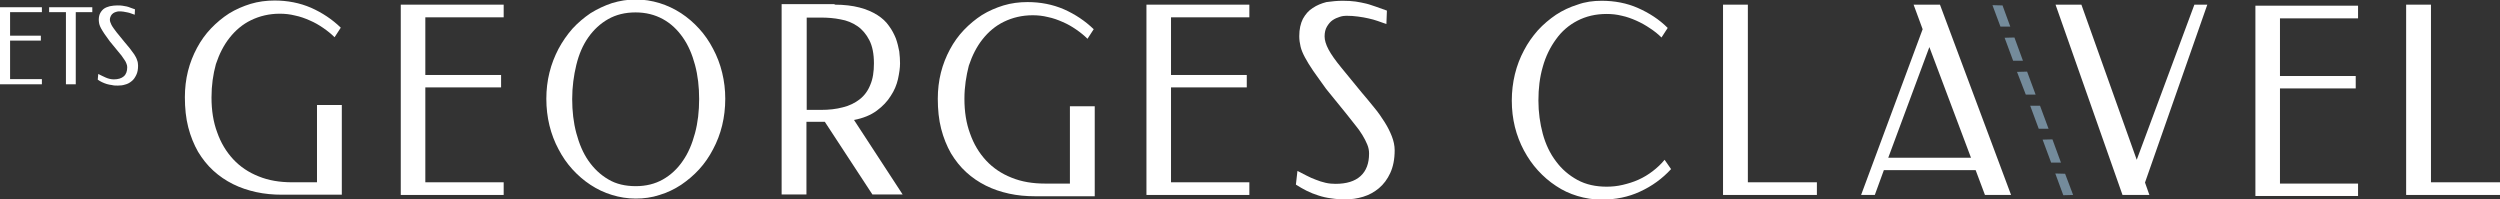 <?xml version="1.0" encoding="UTF-8" standalone="no"?>
<!-- Generator: Adobe Illustrator 27.2.0, SVG Export Plug-In . SVG Version: 6.00 Build 0)  -->

<svg
   version="1.1"
   id="Calque_1"
   x="0px"
   y="0px"
   viewBox="0 0 966.9 77.1"
   xml:space="preserve"
   sodipodi:docname="Georges-Clavel-Logo-clair-01.svg"
   width="966.9"
   height="77.1"
   inkscape:version="1.1.2 (0a00cf5339, 2022-02-04)"
   xmlns:inkscape="http://www.inkscape.org/namespaces/inkscape"
   xmlns:sodipodi="http://sodipodi.sourceforge.net/DTD/sodipodi-0.dtd"
   xmlns:xlink="http://www.w3.org/1999/xlink"
   xmlns="http://www.w3.org/2000/svg"
   xmlns:svg="http://www.w3.org/2000/svg"><rect x="0" y="0" width="966.9" height="77.1" fill="#333333" stroke="none"/><defs
   id="defs83" /><sodipodi:namedview
   id="namedview81"
   pagecolor="#ffffff"
   bordercolor="#666666"
   borderopacity="1.0"
   inkscape:pageshadow="2"
   inkscape:pageopacity="0.0"
   inkscape:pagecheckerboard="0"
   showgrid="false"
   fit-margin-top="0"
   fit-margin-left="0"
   fit-margin-right="0"
   fit-margin-bottom="0"
   inkscape:zoom="0.85402064"
   inkscape:cx="482.42394"
   inkscape:cy="33.957025"
   inkscape:window-width="2560"
   inkscape:window-height="1531"
   inkscape:window-x="0"
   inkscape:window-y="0"
   inkscape:window-maximized="1"
   inkscape:current-layer="Calque_1" />
<style
   type="text/css"
   id="style2">
	.st0{clip-path:url(#SVGID_00000050658114073542653360000004327673718781981856_);fill:#FFFFFF;}
	.st1{fill:#FFFFFF;}
	.st2{clip-path:url(#SVGID_00000146495337702942390910000002891202703633585540_);fill:#FFFFFF;}
	.st3{clip-path:url(#SVGID_00000006694543817648575470000014998480564332805822_);fill:#FFFFFF;}
	.st4{clip-path:url(#SVGID_00000003090980682448504690000010983208048124567708_);fill:#FFFFFF;}
	.st5{fill:#748B9B;}
</style>
<g
   id="g12"
   transform="translate(-112.8,-388.1)">
	<defs
   id="defs5">
		<rect
   id="SVGID_1_"
   x="112.8"
   y="388.1"
   width="966.9"
   height="77.1" />
	</defs>
	<clipPath
   id="SVGID_00000008851927664040240050000000588336210394489775_">
		<use
   xlink:href="#SVGID_1_"
   style="overflow:visible"
   id="use7"
   x="0"
   y="0"
   width="100%"
   height="100%" />
	</clipPath>
	<path
   style="fill:#ffffff"
   d="m 194.6,425.8 c 0,5 0.7,9.5 2.2,13.5 1.4,4 3.5,7.5 6.2,10.4 2.7,2.9 6,5.1 9.8,6.6 3.9,1.6 8.2,2.3 13,2.3 h 9.6 v -29.9 h 9.6 v 34.7 h -23.1 c -3.5,0 -6.8,-0.3 -10,-1 -3.2,-0.7 -6.2,-1.7 -9,-3.1 -2.8,-1.4 -5.3,-3.1 -7.6,-5.2 -2.3,-2.1 -4.2,-4.5 -5.9,-7.3 -1.6,-2.8 -2.9,-6 -3.8,-9.5 -0.9,-3.5 -1.3,-7.4 -1.3,-11.6 0,-3.5 0.4,-6.9 1.2,-10.1 0.8,-3.2 2,-6.2 3.5,-9 1.5,-2.8 3.3,-5.3 5.4,-7.5 2.1,-2.2 4.5,-4.2 7,-5.8 2.6,-1.6 5.4,-2.8 8.3,-3.7 3,-0.9 6.1,-1.3 9.3,-1.3 5,0 9.7,0.9 14.1,2.8 4.3,1.9 8.2,4.5 11.5,7.7 l -2.4,3.7 c -1.3,-1.3 -2.8,-2.5 -4.4,-3.6 -1.6,-1.1 -3.3,-2.1 -5.2,-2.9 -1.8,-0.8 -3.7,-1.5 -5.7,-1.9 -2,-0.5 -3.9,-0.7 -5.9,-0.7 -4.1,0 -7.8,0.9 -11.1,2.5 -3.3,1.6 -6,3.9 -8.3,6.8 -2.3,2.9 -4,6.3 -5.3,10.2 -1.1,4 -1.7,8.2 -1.7,12.9"
   clip-path="url(#SVGID_00000008851927664040240050000000588336210394489775_)"
   id="path10" />
</g>
<polygon
   class="st1"
   points="307.6,463.5 307.6,458.6 277.3,458.6 277.3,421.9 306.6,421.9 306.6,417.1 277.3,417.1 277.3,394.8 307.6,394.8 307.6,389.9 267.8,389.9 267.8,463.5 "
   id="polygon14"
   transform="translate(-112.8,-388.1)" />
<g
   id="g28"
   transform="translate(-112.8,-388.1)">
	<defs
   id="defs17">
		<rect
   id="SVGID_00000116223183915693671770000012323697396959557555_"
   x="112.8"
   y="388.1"
   width="966.9"
   height="77.1" />
	</defs>
	<clipPath
   id="SVGID_00000094611672303244746900000009455835571073526164_">
		<use
   xlink:href="#SVGID_00000116223183915693671770000012323697396959557555_"
   style="overflow:visible"
   id="use19"
   x="0"
   y="0"
   width="100%"
   height="100%" />
	</clipPath>
	<path
   style="fill:#ffffff"
   d="m 358.7,460.1 c 4,0 7.5,-0.9 10.5,-2.6 3,-1.7 5.6,-4.1 7.7,-7.2 2.1,-3 3.6,-6.6 4.7,-10.7 1.1,-4.1 1.6,-8.5 1.6,-13.2 0,-4.7 -0.5,-9.1 -1.6,-13.2 -1.1,-4.1 -2.6,-7.6 -4.7,-10.6 -2.1,-3 -4.6,-5.4 -7.7,-7.1 -3.1,-1.7 -6.6,-2.6 -10.6,-2.6 -4.1,0 -7.6,0.9 -10.6,2.6 -3,1.7 -5.6,4.1 -7.7,7.1 -2.1,3 -3.6,6.5 -4.6,10.6 -1,4.1 -1.6,8.5 -1.6,13.2 0,4.7 0.5,9.1 1.6,13.2 1.1,4.1 2.6,7.7 4.7,10.7 2.1,3 4.6,5.4 7.7,7.2 3,1.8 6.6,2.6 10.6,2.6 m 0,4.8 c -3.2,0 -6.3,-0.5 -9.2,-1.4 -3,-0.9 -5.7,-2.2 -8.3,-3.9 -2.6,-1.7 -4.9,-3.7 -7,-6 -2.1,-2.3 -3.9,-4.9 -5.4,-7.8 -1.5,-2.8 -2.7,-5.9 -3.5,-9.2 -0.8,-3.3 -1.2,-6.7 -1.2,-10.3 0,-3.5 0.4,-6.9 1.2,-10.1 0.8,-3.3 2,-6.3 3.5,-9.2 1.5,-2.8 3.3,-5.4 5.4,-7.8 2.1,-2.3 4.5,-4.3 7,-6 2.6,-1.6 5.3,-2.9 8.3,-3.9 3,-0.9 6,-1.4 9.2,-1.4 3.2,0 6.2,0.5 9.2,1.4 2.9,0.9 5.7,2.2 8.3,3.9 2.6,1.7 4.9,3.7 7,6 2.1,2.3 3.9,4.9 5.4,7.8 1.5,2.8 2.7,5.9 3.5,9.2 0.8,3.3 1.2,6.6 1.2,10.1 0,3.6 -0.4,7 -1.2,10.3 -0.8,3.3 -2,6.4 -3.5,9.2 -1.5,2.9 -3.3,5.5 -5.4,7.8 -2.1,2.3 -4.5,4.3 -7,6 -2.6,1.7 -5.3,3 -8.3,3.9 -3,1 -6.1,1.4 -9.2,1.4"
   clip-path="url(#SVGID_00000094611672303244746900000009455835571073526164_)"
   id="path22" />
	<path
   style="fill:#ffffff"
   d="m 424.8,394.8 v 35.8 h 5.5 c 3.1,0 5.9,-0.3 8.5,-1 2.5,-0.6 4.7,-1.7 6.5,-3.1 1.8,-1.4 3.2,-3.3 4.1,-5.6 1,-2.3 1.4,-5.1 1.4,-8.3 0,-3.7 -0.6,-6.7 -1.8,-9 -1.2,-2.3 -2.7,-4.1 -4.6,-5.4 -1.9,-1.3 -4.1,-2.2 -6.5,-2.6 -2.4,-0.5 -5,-0.7 -7.5,-0.7 h -5.6 z m 10.8,-4.9 c 3.7,0 6.9,0.4 9.6,1.1 2.7,0.7 5,1.7 6.9,2.9 1.9,1.2 3.4,2.6 4.5,4.2 1.2,1.6 2,3.2 2.7,4.9 0.6,1.7 1,3.4 1.3,5 0.2,1.7 0.3,3.2 0.3,4.6 0,1.8 -0.3,3.8 -0.8,6.1 -0.5,2.2 -1.4,4.4 -2.8,6.5 -1.3,2.1 -3.1,4 -5.4,5.7 -2.3,1.7 -5.2,2.9 -8.8,3.6 l 18.8,28.8 h -11.7 l -18.4,-28.1 h -7.1 v 28.1 h -9.6 v -73.6 h 20.5 z"
   clip-path="url(#SVGID_00000094611672303244746900000009455835571073526164_)"
   id="path24" />
	<path
   style="fill:#ffffff"
   d="m 485.8,426.3 c 0,5 0.7,9.5 2.2,13.5 1.4,4 3.5,7.5 6.2,10.4 2.7,2.9 6,5.1 9.8,6.6 3.9,1.6 8.2,2.3 13,2.3 h 9.6 v -29.9 h 9.6 V 464 h -23.1 c -3.5,0 -6.8,-0.3 -10,-1 -3.2,-0.7 -6.2,-1.7 -9,-3.1 -2.8,-1.4 -5.3,-3.1 -7.6,-5.2 -2.3,-2.1 -4.2,-4.5 -5.9,-7.3 -1.6,-2.8 -2.9,-6 -3.8,-9.5 -0.9,-3.5 -1.3,-7.4 -1.3,-11.6 0,-3.5 0.4,-6.9 1.2,-10.1 0.8,-3.2 2,-6.2 3.5,-9 1.5,-2.8 3.3,-5.3 5.4,-7.5 2.1,-2.2 4.5,-4.2 7,-5.8 2.6,-1.6 5.4,-2.8 8.3,-3.7 3,-0.9 6.1,-1.3 9.3,-1.3 5,0 9.7,0.9 14.1,2.8 4.3,1.9 8.2,4.5 11.5,7.7 l -2.4,3.7 c -1.3,-1.3 -2.8,-2.5 -4.4,-3.6 -1.6,-1.1 -3.3,-2.1 -5.2,-2.9 -1.8,-0.8 -3.7,-1.5 -5.7,-1.9 -2,-0.5 -3.9,-0.7 -5.9,-0.7 -4.1,0 -7.8,0.9 -11.1,2.5 -3.3,1.6 -6,3.9 -8.3,6.8 -2.3,2.9 -4,6.3 -5.3,10.2 -1,3.9 -1.7,8.2 -1.7,12.8"
   clip-path="url(#SVGID_00000094611672303244746900000009455835571073526164_)"
   id="path26" />
</g>
<polygon
   class="st1"
   points="596,463.5 596,458.6 565.7,458.6 565.7,421.9 595,421.9 595,417.1 565.7,417.1 565.7,394.8 596,394.8 596,389.9 556.2,389.9 556.2,463.5 "
   id="polygon30"
   transform="translate(-112.8,-388.1)" />
<g
   id="g42"
   transform="translate(-112.8,-388.1)">
	<defs
   id="defs33">
		<rect
   id="SVGID_00000161631357571149504910000007029318918194391945_"
   x="112.8"
   y="388.1"
   width="966.9"
   height="77.1" />
	</defs>
	<clipPath
   id="SVGID_00000066490606060136400880000005900188077654831291_">
		<use
   xlink:href="#SVGID_00000161631357571149504910000007029318918194391945_"
   style="overflow:visible"
   id="use35"
   x="0"
   y="0"
   width="100%"
   height="100%" />
	</clipPath>
	<path
   style="fill:#ffffff"
   d="m 632.1,388.4 c 1.9,0 3.6,0.1 5,0.3 1.4,0.2 2.8,0.5 4.1,0.8 1.3,0.3 2.5,0.8 3.8,1.2 1.3,0.5 2.7,1 4.2,1.5 l -0.2,5.2 c -1.1,-0.4 -2.2,-0.8 -3.4,-1.2 -1.1,-0.4 -2.3,-0.7 -3.6,-1 -1.2,-0.3 -2.6,-0.5 -4,-0.7 -1.4,-0.2 -2.9,-0.3 -4.5,-0.3 -0.7,0 -1.6,0.1 -2.5,0.4 -1,0.3 -1.9,0.7 -2.8,1.3 -0.9,0.6 -1.6,1.5 -2.2,2.5 -0.6,1 -0.9,2.3 -0.9,3.8 0,1.4 0.5,3.1 1.5,5 1,1.9 2.7,4.3 5,7.1 l 7.7,9.4 c 1.7,2 3.3,3.9 4.9,5.9 1.6,1.9 2.9,3.8 4.1,5.7 1.2,1.9 2.1,3.7 2.8,5.5 0.7,1.8 1.1,3.6 1.1,5.4 0,3.5 -0.6,6.4 -1.7,8.8 -1.1,2.4 -2.6,4.4 -4.4,5.9 -1.8,1.5 -3.8,2.6 -6.1,3.3 -2.3,0.7 -4.5,1 -6.8,1 -2,0 -3.8,-0.1 -5.6,-0.4 -1.7,-0.2 -3.4,-0.6 -4.9,-1.1 -1.6,-0.5 -3.1,-1.1 -4.5,-1.8 -1.4,-0.7 -2.8,-1.5 -4.2,-2.4 l 0.6,-5.3 c 1.1,0.6 2.3,1.2 3.5,1.8 1.2,0.6 2.4,1.2 3.6,1.6 1.2,0.5 2.5,0.9 3.8,1.2 1.3,0.3 2.6,0.4 3.8,0.4 4.3,0 7.5,-1 9.7,-3 2.2,-2 3.3,-4.9 3.3,-8.7 0,-1.2 -0.2,-2.3 -0.7,-3.5 -0.5,-1.2 -1.1,-2.4 -1.9,-3.7 -0.8,-1.3 -1.7,-2.6 -2.8,-3.9 -1.1,-1.4 -2.2,-2.8 -3.4,-4.3 l -7.8,-9.6 c -2,-2.7 -3.6,-5.1 -5,-7 -1.3,-1.9 -2.4,-3.7 -3.2,-5.2 -0.8,-1.5 -1.4,-2.9 -1.7,-4.2 -0.3,-1.3 -0.5,-2.6 -0.5,-4 0,-2.7 0.5,-4.9 1.4,-6.7 1,-1.8 2.2,-3.2 3.8,-4.2 1.6,-1.1 3.4,-1.8 5.3,-2.3 2.2,-0.3 4.2,-0.5 6.3,-0.5"
   clip-path="url(#SVGID_00000066490606060136400880000005900188077654831291_)"
   id="path38" />
	<path
   style="fill:#ffffff"
   d="m 732.2,388.4 c 5.1,0 9.8,0.9 14.1,2.8 4.3,1.9 8.2,4.4 11.5,7.7 l -2.4,3.7 c -1.3,-1.3 -2.8,-2.5 -4.5,-3.6 -1.6,-1.1 -3.4,-2.1 -5.2,-2.9 -1.8,-0.8 -3.7,-1.5 -5.6,-1.9 -2,-0.5 -3.9,-0.7 -5.9,-0.7 -4.3,0 -8,0.9 -11.3,2.6 -3.3,1.7 -6.1,4.1 -8.3,7.2 -2.2,3 -4,6.6 -5.1,10.6 -1.2,4.1 -1.7,8.4 -1.7,13.1 0,4.5 0.6,8.8 1.7,12.9 1.1,4 2.8,7.6 5.1,10.6 2.2,3 5,5.4 8.3,7.2 3.3,1.8 7.1,2.6 11.3,2.6 2,0 4.1,-0.2 6.2,-0.7 2.1,-0.5 4.1,-1.1 6.1,-2 2,-0.9 3.8,-2 5.5,-3.3 1.7,-1.3 3.3,-2.8 4.6,-4.4 l 2.5,3.6 c -3.4,3.7 -7.4,6.6 -12,8.7 -4.5,2.1 -9.5,3.1 -14.9,3.1 -3.2,0 -6.3,-0.5 -9.3,-1.4 -3,-0.9 -5.8,-2.2 -8.3,-3.9 -2.6,-1.7 -4.9,-3.7 -7,-6 -2.1,-2.3 -3.9,-4.9 -5.4,-7.7 -1.5,-2.8 -2.7,-5.9 -3.5,-9.1 -0.8,-3.3 -1.2,-6.6 -1.2,-10.2 0,-3.5 0.4,-6.9 1.2,-10.2 0.8,-3.3 2,-6.4 3.5,-9.2 1.5,-2.9 3.3,-5.4 5.4,-7.8 2.1,-2.3 4.5,-4.3 7,-6 2.6,-1.7 5.4,-3 8.3,-3.9 3,-1.1 6.1,-1.5 9.3,-1.5"
   clip-path="url(#SVGID_00000066490606060136400880000005900188077654831291_)"
   id="path40" />
</g>
<polygon
   class="st1"
   points="815.5,463.5 815.5,458.6 788.8,458.6 788.8,389.9 779.2,389.9 779.2,463.5 "
   id="polygon44"
   transform="translate(-112.8,-388.1)" />
<path
   class="st1"
   d="m 746.2,18.2 16.1,42.8 h -32 z m -6.1,-16.4 3.5,9.5 -23.8,64.1 h 5.3 l 3.5,-9.6 h 35.5 l 3.6,9.6 h 10.1 L 750.3,1.8 Z"
   id="path46" />
<polygon
   class="st1"
   points="917.8,389.9 907.8,389.9 933.7,463.5 944.1,463.5 942.4,458.7 966.5,389.9 961.5,389.9 939.2,449.9 "
   id="polygon48"
   transform="translate(-112.8,-388.1)" />
<polygon
   class="st1"
   points="1024.8,463.9 1024.8,459.1 994.6,459.1 994.6,422.3 1023.9,422.3 1023.9,417.5 994.6,417.5 994.6,395.2 1024.8,395.2 1024.8,390.3 985.1,390.3 985.1,463.9 "
   id="polygon50"
   transform="translate(-112.8,-388.1)" />
<polygon
   class="st1"
   points="1079.7,463.5 1079.7,458.6 1053,458.6 1053,389.9 1043.4,389.9 1043.4,463.5 "
   id="polygon52"
   transform="translate(-112.8,-388.1)" />
<polygon
   class="st1"
   points="129,420.7 129,418.7 116.7,418.7 116.7,403.8 128.6,403.8 128.6,401.9 116.7,401.9 116.7,392.8 129,392.8 129,390.9 112.8,390.9 112.8,420.7 "
   id="polygon54"
   transform="translate(-112.8,-388.1)" />
<polygon
   class="st1"
   points="142.1,392.8 142.1,420.7 138.3,420.7 138.3,392.8 131.8,392.8 131.8,390.9 148.5,390.9 148.5,392.8 "
   id="polygon56"
   transform="translate(-112.8,-388.1)" />
<g
   id="g66"
   transform="translate(-112.8,-388.1)">
	<defs
   id="defs59">
		<rect
   id="SVGID_00000013901043606161606370000012083748909224896395_"
   x="112.8"
   y="388.1"
   width="966.9"
   height="77.1" />
	</defs>
	<clipPath
   id="SVGID_00000176727602353644002360000015434218864505991851_">
		<use
   xlink:href="#SVGID_00000013901043606161606370000012083748909224896395_"
   style="overflow:visible"
   id="use61"
   x="0"
   y="0"
   width="100%"
   height="100%" />
	</clipPath>
	<path
   style="fill:#ffffff"
   d="m 158.1,390.2 c 0.8,0 1.5,0 2,0.1 0.6,0.1 1.1,0.2 1.7,0.3 0.5,0.1 1,0.3 1.5,0.5 0.5,0.2 1.1,0.4 1.7,0.6 l -0.1,2.1 c -0.5,-0.2 -0.9,-0.3 -1.4,-0.5 -0.5,-0.2 -0.9,-0.3 -1.4,-0.4 -0.5,-0.1 -1,-0.2 -1.6,-0.3 -0.6,-0.1 -1.2,-0.1 -1.8,-0.1 -0.3,0 -0.6,0.1 -1,0.2 -0.4,0.1 -0.8,0.3 -1.1,0.5 -0.4,0.3 -0.7,0.6 -0.9,1 -0.2,0.4 -0.4,0.9 -0.4,1.5 0,0.6 0.2,1.2 0.6,2 0.4,0.8 1.1,1.7 2,2.9 l 3.1,3.8 c 0.7,0.8 1.3,1.6 2,2.4 0.6,0.8 1.2,1.6 1.7,2.3 0.5,0.8 0.9,1.5 1.1,2.2 0.3,0.7 0.4,1.5 0.4,2.2 0,1.4 -0.2,2.6 -0.7,3.6 -0.5,1 -1,1.8 -1.8,2.4 -0.7,0.6 -1.6,1.1 -2.5,1.3 -0.9,0.3 -1.8,0.4 -2.8,0.4 -0.8,0 -1.6,0 -2.3,-0.2 -0.7,-0.1 -1.4,-0.2 -2,-0.4 -0.6,-0.2 -1.2,-0.4 -1.8,-0.7 -0.6,-0.3 -1.2,-0.6 -1.7,-1 l 0.2,-2.2 c 0.5,0.2 0.9,0.5 1.4,0.7 0.5,0.2 1,0.5 1.5,0.7 0.5,0.2 1,0.4 1.5,0.5 0.5,0.1 1,0.2 1.6,0.2 1.7,0 3,-0.4 3.9,-1.2 0.9,-0.8 1.3,-2 1.3,-3.5 0,-0.5 -0.1,-0.9 -0.3,-1.4 -0.2,-0.5 -0.4,-1 -0.8,-1.5 -0.3,-0.5 -0.7,-1 -1.1,-1.6 -0.4,-0.5 -0.9,-1.1 -1.4,-1.7 l -3.2,-3.9 c -0.8,-1.1 -1.5,-2.1 -2,-2.8 -0.5,-0.8 -1,-1.5 -1.3,-2.1 -0.3,-0.6 -0.6,-1.2 -0.7,-1.7 -0.1,-0.5 -0.2,-1.1 -0.2,-1.6 0,-1.1 0.2,-2 0.6,-2.7 0.4,-0.7 0.9,-1.3 1.5,-1.7 0.6,-0.4 1.4,-0.7 2.2,-0.9 1.1,-0.2 1.9,-0.3 2.8,-0.3"
   clip-path="url(#SVGID_00000176727602353644002360000015434218864505991851_)"
   id="path64" />
</g>
<polygon
   class="st5"
   points="887.3,390.2 883.4,390.1 886.5,398.4 890.3,398.4 "
   id="polygon68"
   transform="translate(-112.8,-388.1)" />
<polygon
   class="st5"
   points="891.9,402.6 895.2,411.6 891.4,411.6 888.1,402.7 "
   id="polygon70"
   transform="translate(-112.8,-388.1)" />
<polygon
   class="st5"
   points="896.8,415.8 900.1,424.7 896.3,424.7 892.9,415.9 "
   id="polygon72"
   transform="translate(-112.8,-388.1)" />
<polygon
   class="st5"
   points="906.6,442 909.9,451 906.1,451 902.8,442.1 "
   id="polygon74"
   transform="translate(-112.8,-388.1)" />
<polygon
   class="st5"
   points="911.5,455.3 907.7,455.2 910.8,463.6 914.6,463.5 "
   id="polygon76"
   transform="translate(-112.8,-388.1)" />
<polygon
   class="st5"
   points="901.8,429 905.1,437.9 901.3,437.9 898,429 "
   id="polygon78"
   transform="translate(-112.8,-388.1)" />
</svg>
